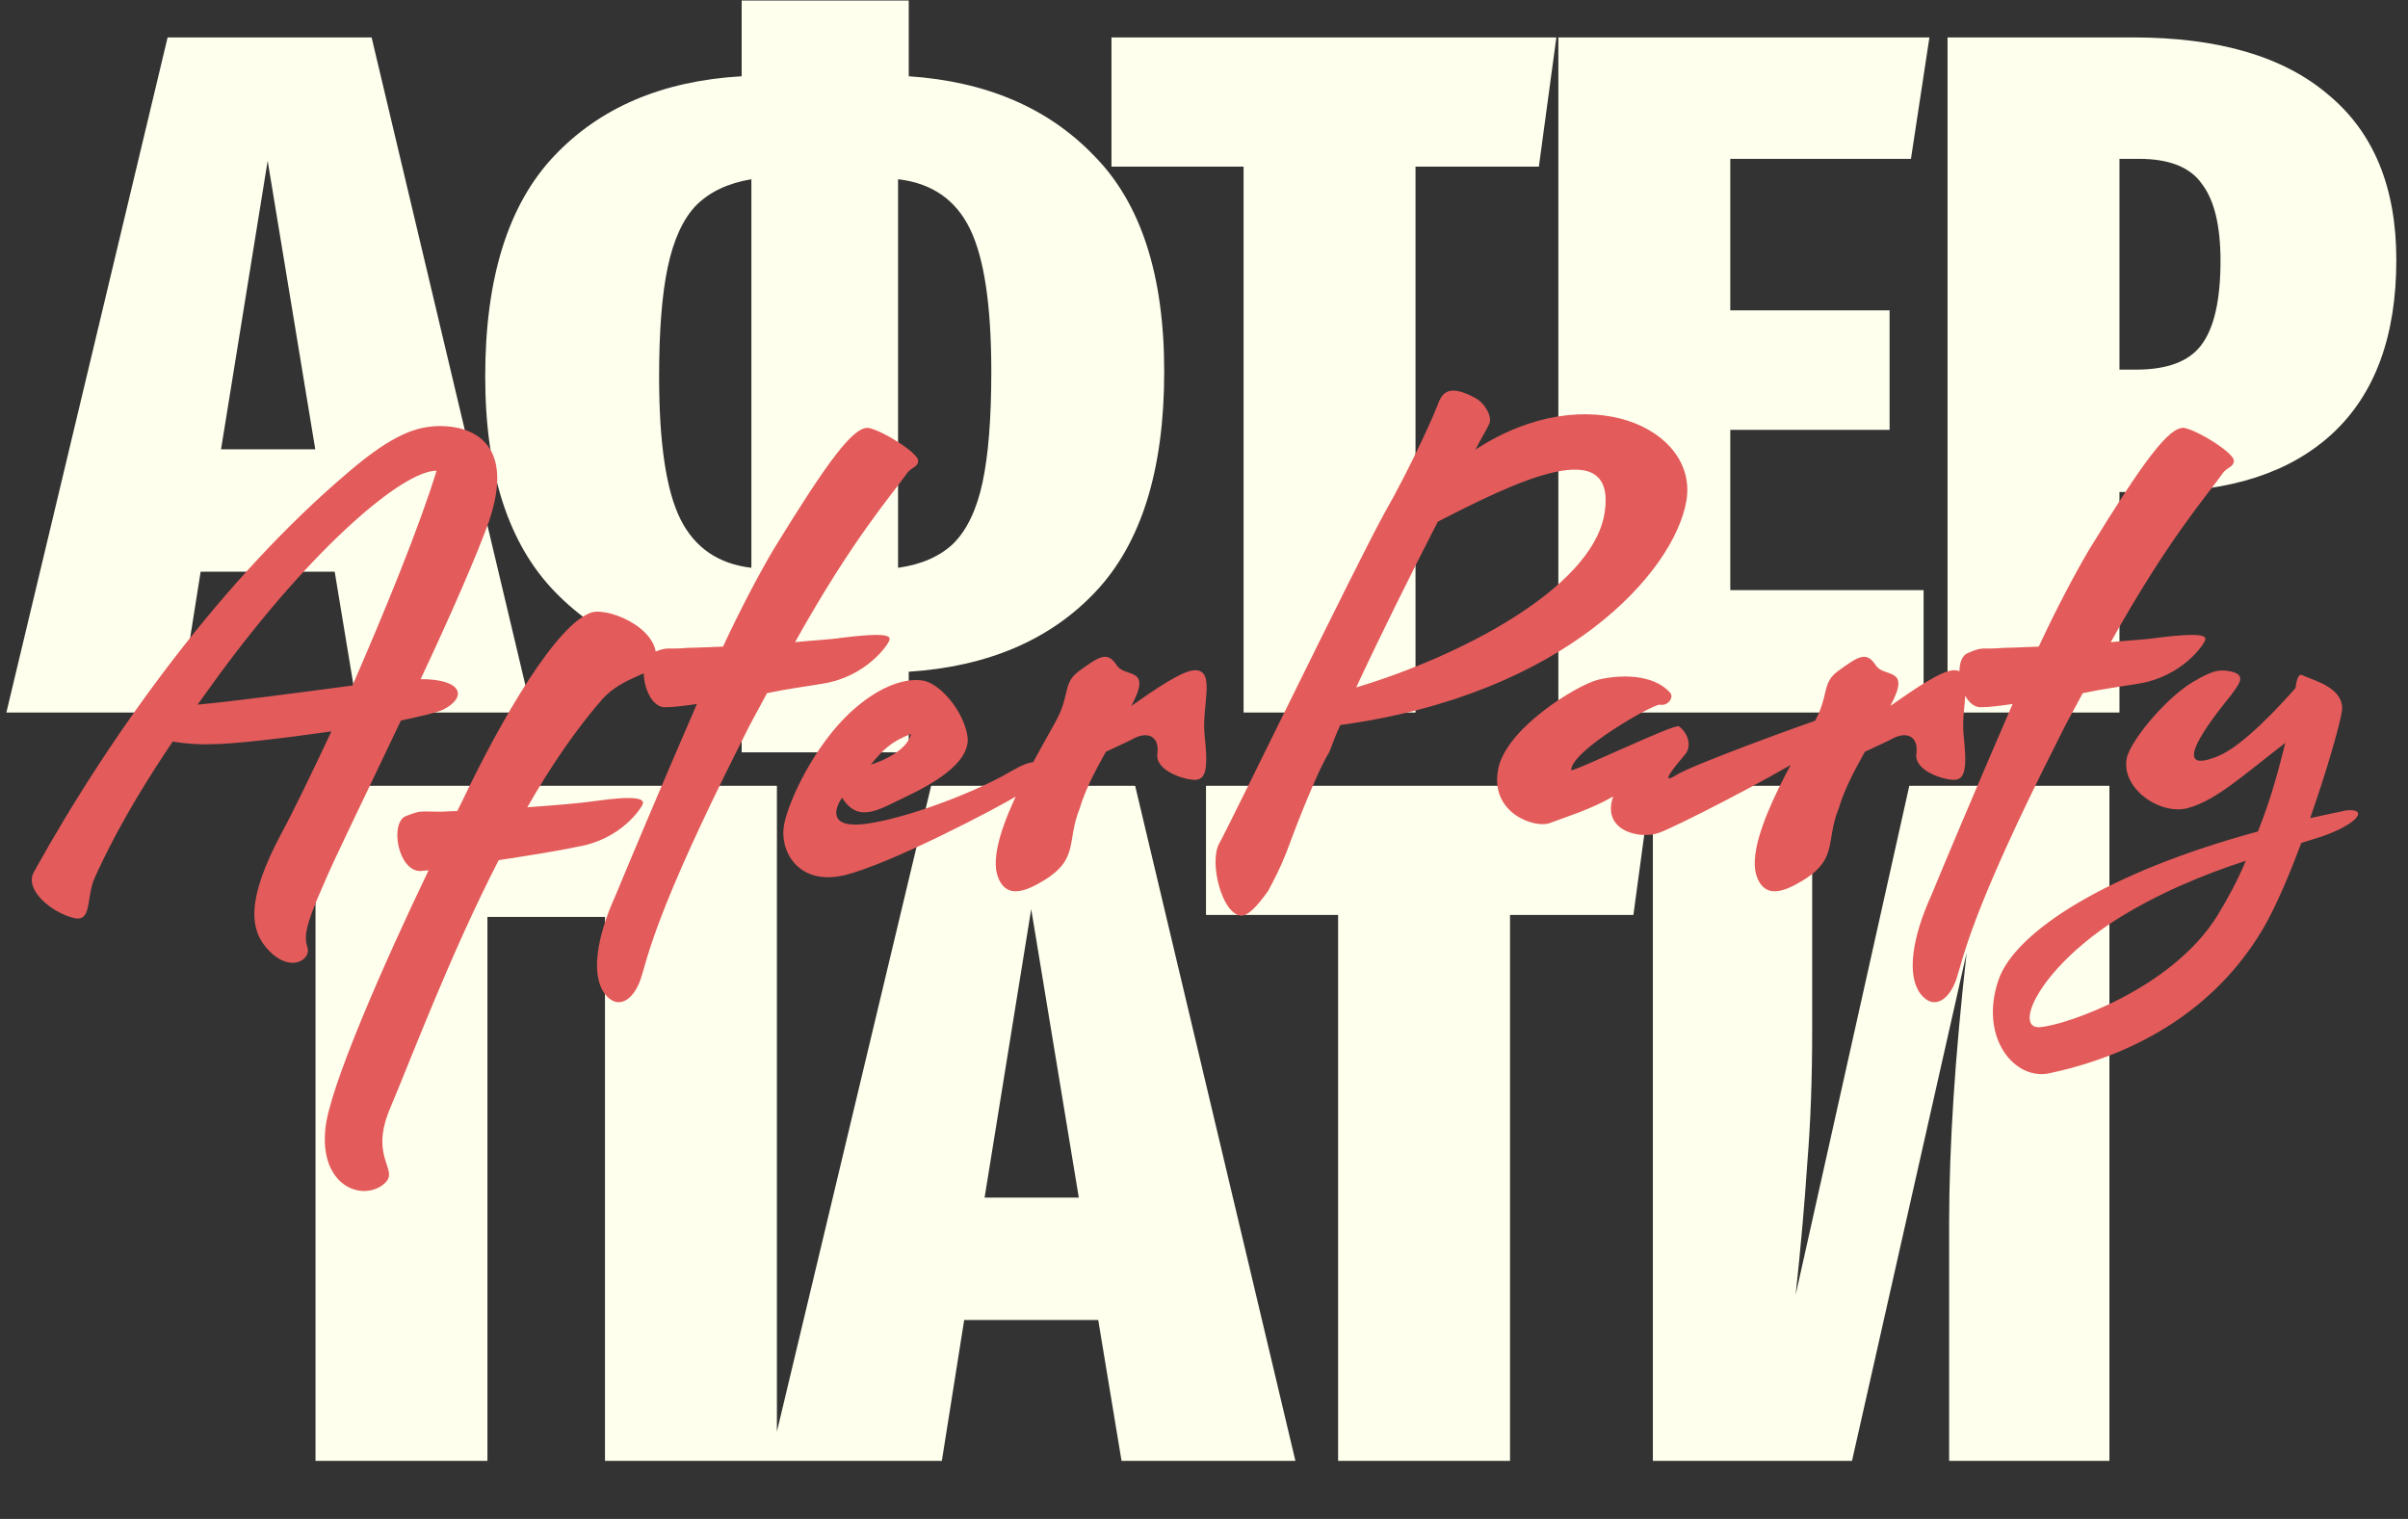 <?xml version="1.0" encoding="UTF-8"?> <svg xmlns="http://www.w3.org/2000/svg" width="325" height="205" viewBox="0 0 325 205" fill="none"><rect x="0" y="0" width="325" height="205" fill="#333333" stroke="none"/><path d="M48.318 96.166L45.172 77.156H27.079L24.064 96.166H0.859L22.622 5.05H50.154L71.785 96.166H48.318ZM29.833 60.637H42.55L36.126 21.7L29.833 60.637ZM157.13 50.149C157.13 63.434 154.027 73.354 147.821 79.909C141.703 86.377 133.313 89.96 122.65 90.66V101.541H100.1V90.66C89.612 89.96 81.222 86.377 74.929 79.909C68.636 73.442 65.489 63.74 65.489 50.805C65.489 37.52 68.592 27.6 74.798 21.045C81.003 14.489 89.437 10.906 100.1 10.294V0.068H122.65V10.294C133.138 10.993 141.485 14.577 147.69 21.045C153.983 27.425 157.13 37.126 157.13 50.149ZM121.208 76.632C124.354 76.195 126.845 75.102 128.68 73.354C130.516 71.519 131.827 68.766 132.614 65.095C133.4 61.424 133.793 56.442 133.793 50.149C133.793 41.234 132.832 34.81 130.909 30.877C128.986 26.944 125.753 24.715 121.208 24.191V76.632ZM88.957 50.805C88.957 59.807 89.918 66.231 91.841 70.077C93.764 73.922 96.954 76.107 101.411 76.632V24.191C98.265 24.715 95.774 25.895 93.939 27.731C92.19 29.566 90.923 32.319 90.136 35.99C89.35 39.661 88.957 44.599 88.957 50.805ZM210.057 5.05L207.697 22.487H191.047V96.166H167.842V22.487H150.012V5.05H210.057ZM260.407 5.05L257.916 21.438H233.531V41.89H255.032V58.015H233.531V79.647H259.621V96.166H210.326V5.05H260.407ZM287.895 5.05C299.432 5.05 308.215 7.628 314.246 12.785C320.364 17.854 323.423 25.284 323.423 35.072C323.423 45.386 320.539 53.208 314.771 58.54C309.09 63.784 301.005 66.406 290.517 66.406H286.059V96.166H262.854V5.05H287.895ZM288.288 49.887C292.483 49.887 295.411 48.794 297.072 46.609C298.82 44.337 299.694 40.535 299.694 35.204C299.694 30.484 298.864 27.032 297.203 24.846C295.63 22.574 292.789 21.438 288.681 21.438H286.059V49.887H288.288ZM104.856 106.05V197.166H81.651V123.749H65.787V197.166H42.582V106.05H104.856ZM151.371 197.166L148.225 178.156H130.133L127.118 197.166H103.912L125.675 106.05H153.207L174.839 197.166H151.371ZM132.886 161.637H145.603L139.179 122.7L132.886 161.637ZM222.814 106.05L220.454 123.487H203.804V197.166H180.599V123.487H162.769V106.05H222.814ZM284.701 197.166H263.069V165.046C263.069 154.733 263.856 142.584 265.429 128.6L249.959 197.166H223.083V106.05H244.584V139.088C244.584 145.643 244.365 151.586 243.928 156.918C243.579 162.249 243.054 168.192 242.355 174.748L257.694 106.05H284.701V197.166Z" fill="#FEFFED"></path><path d="M59.441 57.502C63.484 57.502 69.679 59.567 65.98 70.408C64.345 74.968 60.817 83.055 56.774 91.658C62.538 91.658 63.054 94.153 59.785 95.788C58.839 96.218 56.86 96.648 54.107 97.251C49.547 106.886 45.159 115.834 43.783 119.103C40.857 125.642 41.115 126.588 41.546 128.051C41.804 129.599 39.223 131.234 36.384 128.395C33.544 125.556 33.286 121.34 37.932 112.565C39.567 109.553 41.976 104.563 44.729 98.713C38.104 99.659 31.48 100.434 28.64 100.434C26.662 100.52 24.941 100.348 23.306 100.09C16.51 110.156 13.757 116.35 12.81 118.415C11.606 120.996 12.466 124.437 10.057 123.921C7.046 123.233 3.26 120.136 4.551 117.727C15.133 98.627 30.275 77.893 47.052 63.697C52.988 58.621 56.258 57.502 59.441 57.502ZM47.568 92.519C51.956 82.453 56.602 71.096 58.925 63.525C54.365 63.525 42.234 73.849 29.587 91.056L26.662 95.1C31.48 94.669 40.427 93.465 47.568 92.519ZM80.466 108.091C85.972 107.316 87.005 107.833 86.747 108.521C86.575 109.037 83.822 113.339 77.885 114.285C75.132 114.888 71.174 115.49 67.303 116.092C60.85 128.653 55.774 142.16 52.591 149.731C49.666 156.786 54.484 157.991 51.473 160.056C48.461 162.034 43.213 159.798 43.902 152.485C44.332 146.978 51.903 129.858 57.839 117.469C57.409 117.469 56.979 117.555 56.721 117.555C53.709 117.555 52.591 111.102 54.742 110.156C56.979 109.295 56.549 109.553 59.56 109.553C59.904 109.553 60.678 109.467 61.711 109.467L62.399 108.091C67.647 97.078 75.218 84.001 79.95 82.625C82.531 82.022 89.758 85.206 88.381 89.679C87.951 91.056 84.08 91.314 81.327 94.325C77.799 98.369 74.358 103.359 71.174 108.951C74.702 108.693 78.143 108.435 80.466 108.091ZM123.91 62.062C123.996 63.095 122.963 63.009 122.361 63.955C120.296 66.88 115.134 72.645 107.305 86.668C109.8 86.41 112.037 86.324 113.671 86.066C119.264 85.378 120.296 85.722 120.038 86.41C119.866 87.012 116.941 91.314 111.09 92.26C109.112 92.605 106.359 92.949 103.519 93.551C102.487 95.53 101.369 97.422 100.25 99.746C88.291 123.405 87.431 129.255 86.485 132.094C85.538 134.934 83.387 136.482 81.581 134.073C79.774 131.578 80.462 126.588 83.129 120.738C84.506 117.383 89.238 106.112 94.056 95.014C92.249 95.272 90.872 95.444 89.926 95.444C87.001 95.702 85.796 88.991 88.033 88.131C90.184 87.184 89.84 87.701 92.765 87.442C93.453 87.442 95.26 87.356 97.583 87.27C99.992 82.108 102.401 77.549 104.38 74.193C111.607 62.407 115.22 57.416 117.285 57.761C119.436 58.277 123.651 61.03 123.91 62.062ZM136.543 104.047C142.48 100.606 139.899 105.682 137.404 107.316C134.823 108.951 119.853 116.78 113.83 118.157C107.636 119.533 105.141 114.715 105.829 111.274C106.517 107.833 109.959 100.692 114.604 96.304C118.992 92.174 122.606 91.572 124.412 91.83C126.821 92.088 130.177 96.046 130.607 99.573C130.865 103.101 125.617 105.94 122.175 107.575C118.82 109.123 115.895 111.274 113.658 107.661C112.97 108.607 111.507 111.532 115.981 111.274C120.369 111.016 130.521 107.575 136.543 104.047ZM122.95 99.057C120.283 100.09 119.25 101.122 117.53 103.187C119.078 102.757 122.52 101.208 122.95 99.057ZM162.584 99.229C163.014 103.273 162.928 105.252 161.294 105.252C159.745 105.252 155.787 103.961 156.218 101.638C156.476 99.315 154.841 98.713 153.034 99.659C152.432 100.004 150.883 100.692 149.249 101.466C147.528 104.563 146.41 106.8 145.721 109.123C143.829 113.769 145.893 116.178 139.957 119.361C137.548 120.652 135.655 120.824 134.709 118.415C132.558 112.995 141.936 98.971 143.054 96.218C144.259 93.379 143.657 92.088 145.549 90.626C148.302 88.647 149.421 87.787 150.711 89.766C151.83 91.572 155.615 89.852 152.69 95.272C156.132 92.863 159.659 90.454 161.294 90.454C164.133 90.454 162.154 95.358 162.584 99.229ZM199.131 60.686C214.273 50.792 229.243 57.847 227.609 67.569C225.974 77.204 211.262 93.723 180.892 97.853C180.29 99.143 179.86 100.348 179.429 101.466C177.623 104.391 174.525 112.565 173.579 115.146C172.805 117.124 171.944 118.759 171.17 120.222C169.707 122.286 168.417 123.663 167.471 123.577C164.89 123.319 163.169 116.35 164.545 113.855C165.922 111.446 182.957 76.344 186.742 69.461C190.614 62.665 193.797 55.438 194.227 54.147C194.83 52.857 195.776 51.91 199.131 53.717C200.422 54.405 201.54 56.384 200.938 57.331C200.852 57.589 200.164 58.707 199.131 60.686ZM216.51 69.547C218.575 58.019 204.121 65.246 194.055 70.408C190.528 77.29 186.398 85.55 183.043 92.777C196.894 88.647 214.617 79.527 216.51 69.547ZM224.01 95.1C222.978 95.1 212.051 101.294 212.051 103.961C212.912 103.961 225.903 97.681 226.591 98.025C227.882 98.971 228.398 100.778 227.365 101.896C225.989 103.531 223.924 106.026 226.161 104.649C228.226 103.273 243.884 97.595 247.067 96.562C250.337 95.444 247.583 99.573 243.196 102.326C238.808 105.08 226.505 111.446 223.924 112.393C221.343 113.339 216.095 112.134 217.729 107.489C214.632 109.295 211.105 110.328 209.126 111.102C207.147 111.79 201.211 109.811 202.157 104.047C203.018 98.369 212.912 92.433 215.665 91.744C218.504 91.056 223.064 90.884 225.387 93.465C225.989 94.067 225.128 95.358 224.01 95.1ZM265.026 99.229C265.456 103.273 265.37 105.252 263.735 105.252C262.186 105.252 258.229 103.961 258.659 101.638C258.917 99.315 257.282 98.713 255.476 99.659C254.874 100.004 253.325 100.692 251.69 101.466C249.97 104.563 248.851 106.8 248.163 109.123C246.27 113.769 248.335 116.178 242.399 119.361C239.99 120.652 238.097 120.824 237.15 118.415C235 112.995 244.377 98.971 245.496 96.218C246.7 93.379 246.098 92.088 247.991 90.626C250.744 88.647 251.862 87.787 253.153 89.766C254.271 91.572 258.057 89.852 255.132 95.272C258.573 92.863 262.1 90.454 263.735 90.454C266.574 90.454 264.595 95.358 265.026 99.229ZM301.487 62.062C301.573 63.095 300.54 63.009 299.938 63.955C297.873 66.88 292.711 72.645 284.882 86.668C287.377 86.41 289.614 86.324 291.249 86.066C296.841 85.378 297.873 85.722 297.615 86.41C297.443 87.012 294.518 91.314 288.668 92.26C286.689 92.605 283.936 92.949 281.097 93.551C280.064 95.53 278.946 97.422 277.827 99.746C265.868 123.405 265.008 129.255 264.062 132.094C263.115 134.934 260.964 136.482 259.158 134.073C257.351 131.578 258.039 126.588 260.706 120.738C262.083 117.383 266.815 106.112 271.633 95.014C269.826 95.272 268.449 95.444 267.503 95.444C264.578 95.702 263.373 88.991 265.61 88.131C267.761 87.184 267.417 87.701 270.342 87.442C271.031 87.442 272.837 87.356 275.16 87.27C277.569 82.108 279.978 77.549 281.957 74.193C289.184 62.407 292.797 57.416 294.862 57.761C297.013 58.277 301.229 61.03 301.487 62.062ZM311.797 110.414L316.615 109.381C319.627 109.037 318.508 111.102 313.346 112.909L310.593 113.769C308.958 118.157 307.238 122.2 305.517 125.212C297.258 139.321 283.148 143.451 276.695 144.828C271.963 145.946 267.06 140.096 269.727 132.266C271.963 125.728 284.438 117.727 304.743 112.22C306.721 107.316 307.754 102.929 308.442 100.262C302.936 104.477 299.15 108.005 295.365 109.037C291.579 110.156 285.987 106.284 287.106 102.068C287.88 99.573 292.354 94.239 295.881 92.088C298.892 90.282 299.753 90.368 301.129 90.626C303.28 91.142 302.162 92.347 301.129 93.809C299.753 95.53 291.751 105.166 299.322 102.068C302.764 100.692 307.84 95.1 309.819 92.863C309.991 91.4 310.335 90.884 310.765 91.142C312.228 91.83 316.357 92.777 316.099 95.874C315.841 97.681 314.12 103.789 311.797 110.414ZM299.322 123.491C300.785 121.082 302.076 118.673 303.108 116.178C297.516 117.985 290.977 120.652 285.127 124.437C274.975 131.148 271.791 138.891 275.319 138.633C278.76 138.375 293.214 133.471 299.322 123.491Z" fill="#E35B5B"></path></svg> 